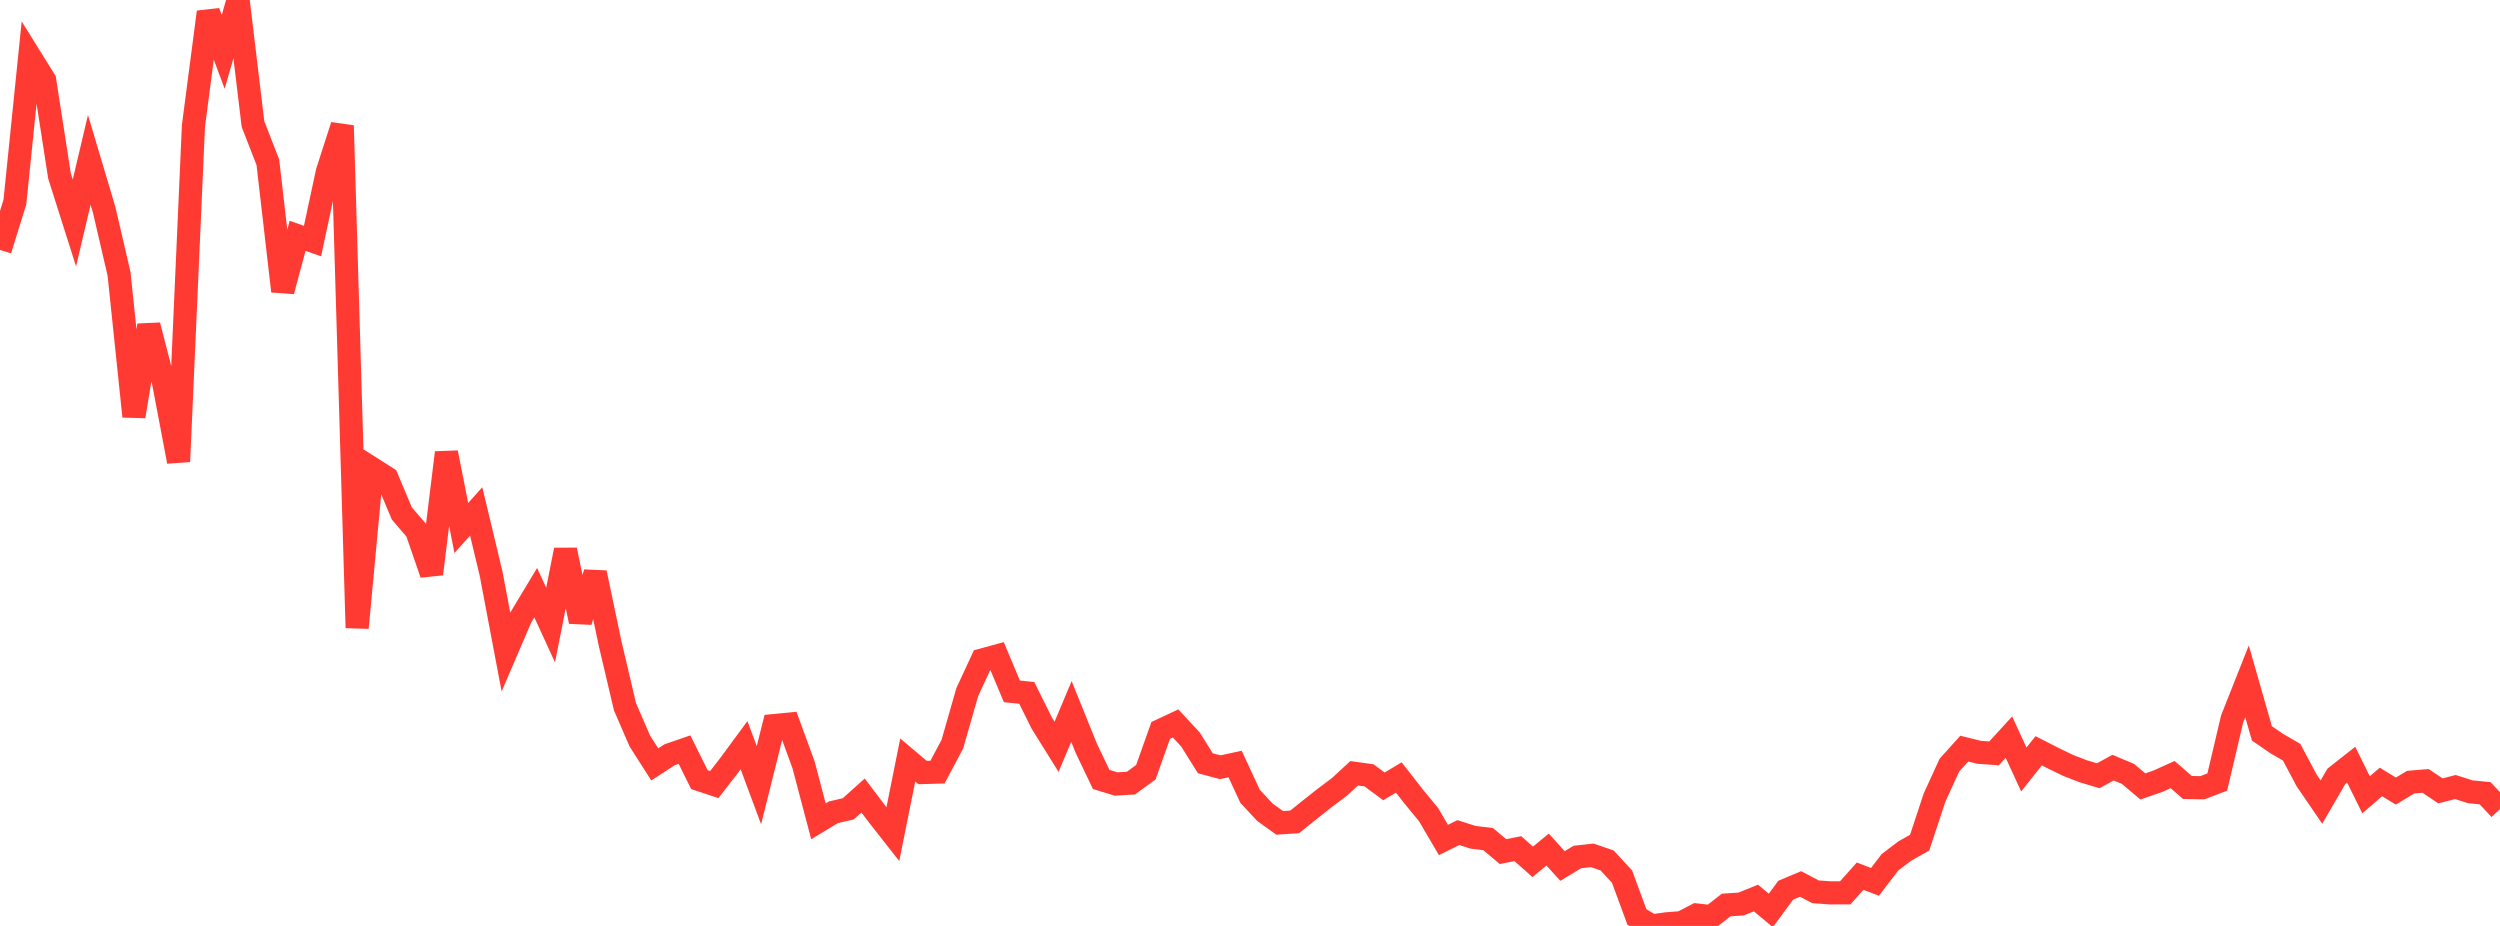 <?xml version="1.0" standalone="no"?>
<!DOCTYPE svg PUBLIC "-//W3C//DTD SVG 1.1//EN" "http://www.w3.org/Graphics/SVG/1.1/DTD/svg11.dtd">

<svg width="135" height="50" viewBox="0 0 135 50" preserveAspectRatio="none" 
  xmlns="http://www.w3.org/2000/svg"
  xmlns:xlink="http://www.w3.org/1999/xlink">


<polyline points="0.0, 13.497 0.804, 10.913 1.607, 3.04 2.411, 4.332 3.214, 9.507 4.018, 12.039 4.821, 8.634 5.625, 11.332 6.429, 14.792 7.232, 22.485 8.036, 17.569 8.839, 20.687 9.643, 24.925 10.446, 6.796 11.25, 0.651 12.054, 2.801 12.857, 0.0 13.661, 6.698 14.464, 8.761 15.268, 15.723 16.071, 12.735 16.875, 13.017 17.679, 9.273 18.482, 6.783 19.286, 33.902 20.089, 25.298 20.893, 25.809 21.696, 27.722 22.5, 28.661 23.304, 30.993 24.107, 24.443 24.911, 28.513 25.714, 27.616 26.518, 30.973 27.321, 35.213 28.125, 33.342 28.929, 32.005 29.732, 33.753 30.536, 29.697 31.339, 33.561 32.143, 30.929 32.946, 34.75 33.75, 38.167 34.554, 40.022 35.357, 41.278 36.161, 40.757 36.964, 40.48 37.768, 42.1 38.571, 42.367 39.375, 41.331 40.179, 40.241 40.982, 42.401 41.786, 39.182 42.589, 39.104 43.393, 41.307 44.196, 44.351 45.0, 43.865 45.804, 43.677 46.607, 42.959 47.411, 44.022 48.214, 45.044 49.018, 41.038 49.821, 41.717 50.625, 41.693 51.429, 40.181 52.232, 37.373 53.036, 35.641 53.839, 35.421 54.643, 37.334 55.446, 37.416 56.25, 39.037 57.054, 40.329 57.857, 38.419 58.661, 40.409 59.464, 42.09 60.268, 42.336 61.071, 42.288 61.875, 41.702 62.679, 39.442 63.482, 39.065 64.286, 39.933 65.089, 41.217 65.893, 41.431 66.696, 41.257 67.5, 42.994 68.304, 43.862 69.107, 44.436 69.911, 44.381 70.714, 43.737 71.518, 43.1 72.321, 42.499 73.125, 41.757 73.929, 41.869 74.732, 42.464 75.536, 41.985 76.339, 43.014 77.143, 43.99 77.946, 45.358 78.75, 44.959 79.554, 45.215 80.357, 45.31 81.161, 45.986 81.964, 45.827 82.768, 46.54 83.571, 45.876 84.375, 46.764 85.179, 46.278 85.982, 46.189 86.786, 46.466 87.589, 47.335 88.393, 49.516 89.196, 50.0 90.0, 49.886 90.804, 49.826 91.607, 49.408 92.411, 49.498 93.214, 48.869 94.018, 48.817 94.821, 48.493 95.625, 49.162 96.429, 48.071 97.232, 47.734 98.036, 48.157 98.839, 48.215 99.643, 48.212 100.446, 47.313 101.25, 47.621 102.054, 46.567 102.857, 45.957 103.661, 45.502 104.464, 43.072 105.268, 41.316 106.071, 40.426 106.875, 40.625 107.679, 40.682 108.482, 39.804 109.286, 41.553 110.089, 40.542 110.893, 40.953 111.696, 41.341 112.5, 41.65 113.304, 41.891 114.107, 41.453 114.911, 41.791 115.714, 42.467 116.518, 42.19 117.321, 41.827 118.125, 42.524 118.929, 42.538 119.732, 42.231 120.536, 38.819 121.339, 36.792 122.143, 39.602 122.946, 40.154 123.75, 40.62 124.554, 42.136 125.357, 43.311 126.161, 41.925 126.964, 41.293 127.768, 42.919 128.571, 42.226 129.375, 42.718 130.179, 42.235 130.982, 42.169 131.786, 42.708 132.589, 42.5 133.393, 42.755 134.196, 42.835 135.0, 43.691" fill="none" stroke="#ff3a33" stroke-width="1.25"/>

</svg>